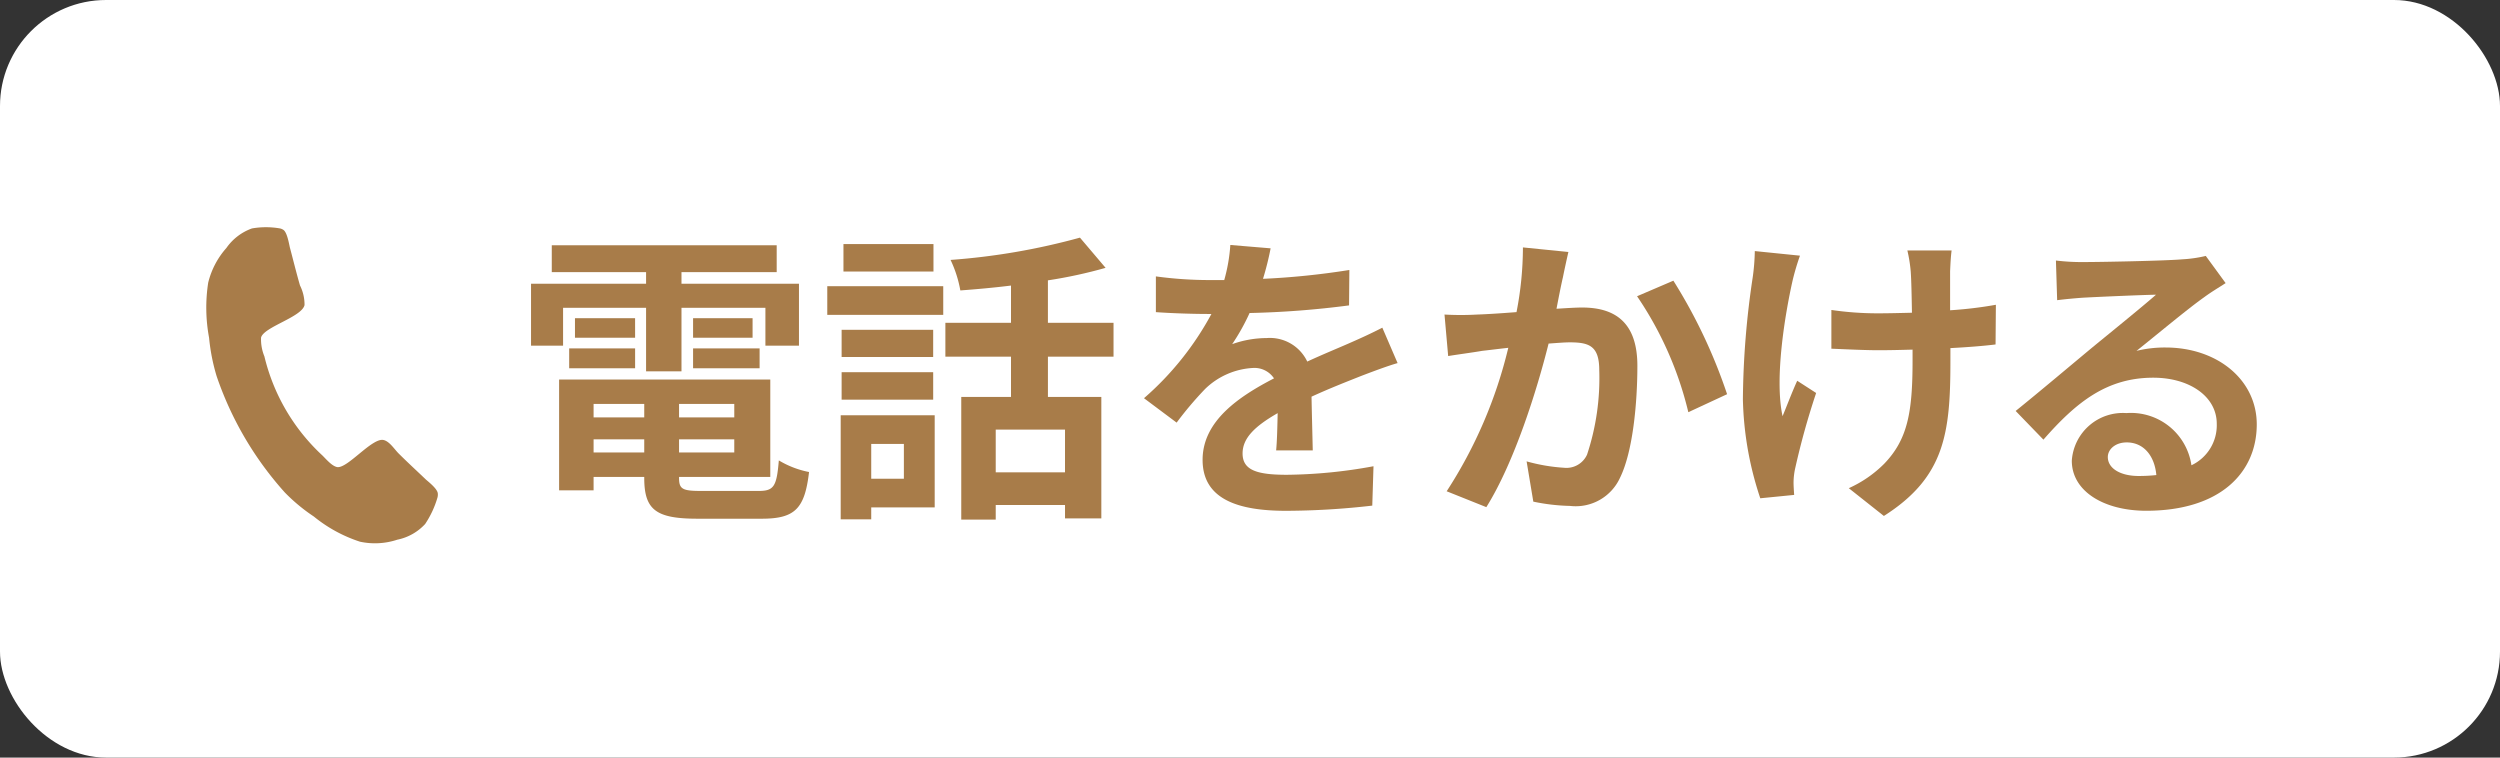 <svg xmlns="http://www.w3.org/2000/svg" width="165" height="50" viewBox="0 0 165 50"><rect x="0" y="0" width="165" height="50" fill="#333333" stroke="none"/><defs><style>.cls-1{fill:#fff;}.cls-2{fill:#a87c49;}</style></defs><title>アセット 3</title><g id="レイヤー_2" data-name="レイヤー 2"><g id="レイヤー_1-2" data-name="レイヤー 1"><rect class="cls-1" width="165" height="50" rx="7"/><path class="cls-2" d="M37.163,22.814H35.048V18.726h7.593v-.766H36.417V16.188H51.262v1.771H44.978v.766h7.754v4.089H50.517V20.317H44.978v4.189H42.641V20.317H37.163Zm12.911,9.588c1.007,0,1.188-.303,1.329-2.015a6.125,6.125,0,0,0,1.994.766c-.282,2.417-.926,3.082-3.122,3.082H46.045c-2.759,0-3.525-.585-3.525-2.699V31.476H39.177v.886H36.901V25.05H50.839V31.476H44.817V31.536c0,.745.222.866,1.45.866ZM37.566,22.996h4.351v1.309H37.566Zm4.351-.705H37.948V21.002h3.968ZM39.177,26.661v.887h3.343V26.661Zm3.343,3.203V28.998H39.177v.866Zm5.942-3.203H44.817v.887h3.646Zm0,3.203V28.998H44.817v.866Zm1.208-8.862v1.289H45.743V21.002ZM45.743,22.996h4.391v1.309H45.743Z"/><path class="cls-2" d="M54.6,18.887h7.654v1.894H54.6Zm7.09,14.603H57.501v.786H55.486V27.407h6.204Zm-.101-9.93H55.547v-1.792H61.59ZM55.547,24.567H61.59v1.812H55.547Zm6.062-6.647H55.668v-1.812h5.941ZM57.501,29.3v2.297h2.155V29.3ZM69.163,23.54v2.658h3.525v8.017h-2.397V33.328H65.718v.967H63.443V26.198h3.283V23.54H62.395V21.304h4.331v-2.457c-1.128.141-2.276.242-3.344.322a7.838,7.838,0,0,0-.645-2.014,44.1,44.1,0,0,0,8.54-1.471l1.692,1.994a30.758,30.758,0,0,1-3.807.825v2.8h4.331V23.54Zm1.128,4.813H65.718v2.819h4.572Z"/><path class="cls-2" d="M83.358,18.403a50.821,50.821,0,0,0,5.7-.584l-.02,2.337a60.225,60.225,0,0,1-6.566.503,14.054,14.054,0,0,1-1.148,2.055,6.811,6.811,0,0,1,2.276-.402,2.728,2.728,0,0,1,2.679,1.551c1.047-.483,1.893-.826,2.719-1.188.786-.343,1.491-.665,2.236-1.048l1.007,2.337c-.645.181-1.712.584-2.397.846-.907.362-2.055.806-3.283,1.37.02,1.127.061,2.618.081,3.545h-2.417c.061-.604.081-1.571.101-2.458-1.511.866-2.316,1.651-2.316,2.659,0,1.107.947,1.41,2.921,1.41a32.917,32.917,0,0,0,5.72-.564l-.081,2.599a50.545,50.545,0,0,1-5.7.342c-3.162,0-5.499-.765-5.499-3.363,0-2.578,2.417-4.189,4.713-5.378a1.549,1.549,0,0,0-1.41-.685,4.906,4.906,0,0,0-3.142,1.39,23.166,23.166,0,0,0-1.874,2.216l-2.155-1.611a19.776,19.776,0,0,0,4.451-5.56H79.692c-.826,0-2.296-.04-3.404-.121V18.242a26.203,26.203,0,0,0,3.545.242H80.8a11.21,11.21,0,0,0,.402-2.316l2.659.222A19.434,19.434,0,0,1,83.358,18.403Z"/><path class="cls-2" d="M103.152,18.303c-.141.605-.282,1.35-.423,2.075.665-.041,1.269-.081,1.692-.081,2.135,0,3.646.946,3.646,3.847,0,2.377-.282,5.64-1.148,7.393a3.216,3.216,0,0,1-3.303,1.853,12.974,12.974,0,0,1-2.417-.282l-.443-2.658a11.793,11.793,0,0,0,2.478.423,1.493,1.493,0,0,0,1.511-.866,16.025,16.025,0,0,0,.806-5.579c0-1.611-.685-1.833-1.954-1.833-.322,0-.826.041-1.39.081-.765,3.062-2.256,7.835-4.109,10.796l-2.618-1.048A30.284,30.284,0,0,0,99.547,22.956c-.725.08-1.349.16-1.732.201-.564.101-1.632.241-2.236.342l-.242-2.739a19.121,19.121,0,0,0,2.155,0c.624-.02,1.571-.08,2.598-.161a22.348,22.348,0,0,0,.423-4.27l3.001.302C103.394,17.155,103.253,17.8,103.152,18.303Zm10.836,7.714-2.558,1.188a23.163,23.163,0,0,0-3.384-7.653l2.397-1.027A34.846,34.846,0,0,1,113.988,26.017Z"/><path class="cls-2" d="M118.314,18.504c-.503,2.236-1.208,6.466-.665,8.964.262-.625.625-1.592.967-2.337l1.249.806a49.827,49.827,0,0,0-1.37,4.914,4.579,4.579,0,0,0-.121.987c0,.201.02.544.041.826l-2.236.222a21.903,21.903,0,0,1-1.148-6.526,56.48,56.48,0,0,1,.645-8.036,13.662,13.662,0,0,0,.141-1.753l2.981.303A16.177,16.177,0,0,0,118.314,18.504Zm10.393-.604v2.578a26.607,26.607,0,0,0,3.021-.363l-.021,2.619c-.806.101-1.853.181-2.98.241v.846c0,4.754-.363,7.674-4.391,10.232l-2.316-1.833a7.825,7.825,0,0,0,2.336-1.611c1.551-1.611,1.873-3.404,1.873-6.808v-.726c-.765.021-1.51.04-2.256.04-.866,0-2.115-.06-3.102-.101V20.458a21.233,21.233,0,0,0,3.042.222c.725,0,1.51-.021,2.276-.04-.02-1.128-.04-2.176-.081-2.72a9.639,9.639,0,0,0-.222-1.39h2.92C128.748,16.974,128.728,17.457,128.707,17.9Z"/><path class="cls-2" d="M137.525,17.296c1.067,0,5.377-.081,6.526-.182a8.699,8.699,0,0,0,1.531-.222l1.309,1.793c-.463.302-.947.584-1.41.927-1.087.766-3.202,2.537-4.471,3.545a7.868,7.868,0,0,1,1.914-.222c3.424,0,6.022,2.135,6.022,5.075,0,3.183-2.417,5.7-7.292,5.7-2.8,0-4.915-1.289-4.915-3.303a3.375,3.375,0,0,1,3.605-3.143,4.031,4.031,0,0,1,4.29,3.444,2.919,2.919,0,0,0,1.672-2.739c0-1.812-1.813-3.041-4.189-3.041-3.082,0-5.096,1.631-7.251,4.089l-1.833-1.894c1.43-1.148,3.867-3.202,5.056-4.189,1.128-.927,3.223-2.618,4.209-3.484-1.027.02-3.807.141-4.875.201-.543.04-1.188.101-1.651.161l-.081-2.618A14.064,14.064,0,0,0,137.525,17.296ZM141.151,31.415a10.567,10.567,0,0,0,1.168-.061c-.121-1.309-.866-2.155-1.954-2.155-.765,0-1.249.464-1.249.967C139.116,30.911,139.942,31.415,141.151,31.415Z"/><path class="cls-2" d="M28.06,34.584A3.421,3.421,0,0,1,26.222,35.62a4.682,4.682,0,0,1-2.466.131,9.421,9.421,0,0,1-3.043-1.661,11.679,11.679,0,0,1-1.92-1.593,22.16,22.16,0,0,1-4.497-7.675,12.949,12.949,0,0,1-.497-2.533,10.811,10.811,0,0,1-.058-3.632,5.359,5.359,0,0,1,1.2-2.289,3.494,3.494,0,0,1,1.689-1.292,5.42,5.42,0,0,1,1.82-.005.631.631,0,0,1,.252.1c.239.153.363.858.426,1.149.224.839.431,1.688.671,2.518a2.822,2.822,0,0,1,.3,1.298c-.186.799-2.705,1.443-2.87,2.149a2.967,2.967,0,0,0,.222,1.239,13.053,13.053,0,0,0,3.831,6.54c.255.253.614.681.95.759.67.156,2.327-1.958,3.085-1.782.384.09.691.575.965.86.594.594,1.22,1.168,1.831,1.752.217.188.759.619.782.914a.716.716,0,0,1-.026.284A6.269,6.269,0,0,1,28.06,34.584Z"/></g></g></svg>